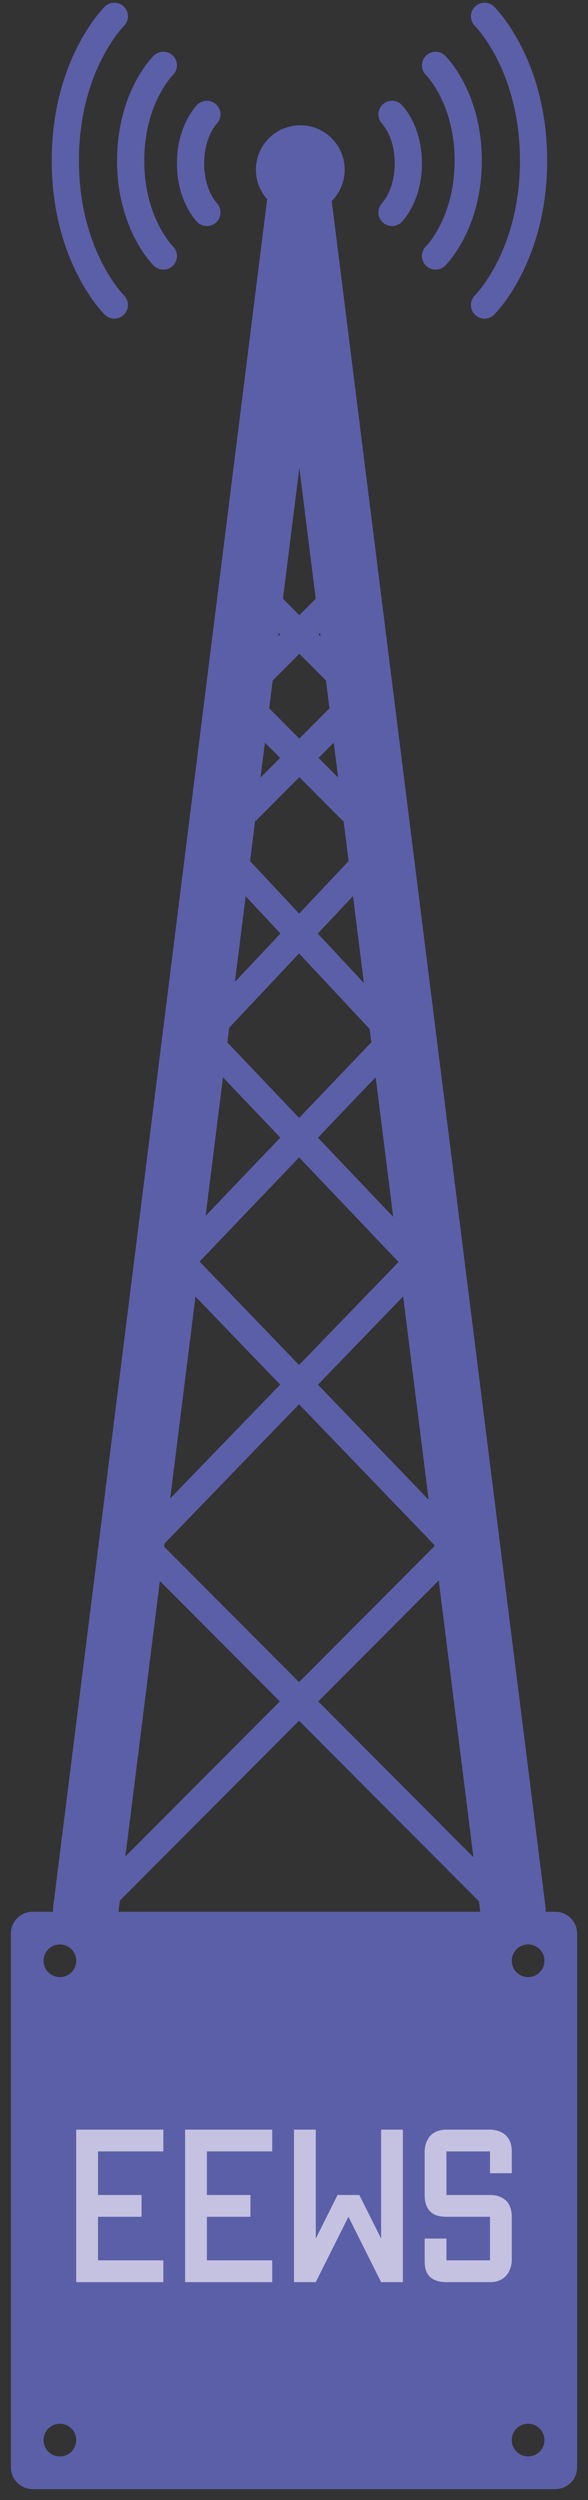 <?xml version="1.0" encoding="UTF-8"?>
<svg width="108px" height="459px" viewBox="0 0 108 459" version="1.1" xmlns="http://www.w3.org/2000/svg" xmlns:xlink="http://www.w3.org/1999/xlink">
    <rect x="0" y="0" width="108" height="459" fill="#333333" stroke="none"/>
    <!-- Generator: sketchtool 42 (36781) - http://www.bohemiancoding.com/sketch -->
    <title>414F54D1-B0C0-480A-B1B3-B20E0CD71435</title>
    <desc>Created with sketchtool.</desc>
    <defs>
        <path d="M2,354.994 C2,352.788 3.783,351 5.997,351 L102.003,351 C104.21,351 106,352.795 106,354.994 L106,453.006 C106,455.212 104.217,457 102.003,457 L5.997,457 C3.79,457 2,455.205 2,453.006 L2,354.994 Z M11,363 C12.657,363 14,361.657 14,360 C14,358.343 12.657,357 11,357 C9.343,357 8,358.343 8,360 C8,361.657 9.343,363 11,363 Z M97,363 C98.657,363 100,361.657 100,360 C100,358.343 98.657,357 97,357 C95.343,357 94,358.343 94,360 C94,361.657 95.343,363 97,363 Z M11,451 C12.657,451 14,449.657 14,448 C14,446.343 12.657,445 11,445 C9.343,445 8,446.343 8,448 C8,449.657 9.343,451 11,451 Z M97,451 C98.657,451 100,449.657 100,448 C100,446.343 98.657,445 97,445 C95.343,445 94,446.343 94,448 C94,449.657 95.343,451 97,451 Z" id="path-1"></path>
        <mask id="mask-2" maskContentUnits="userSpaceOnUse" maskUnits="objectBoundingBox" x="-2" y="-2" width="108" height="110">
            <rect x="0" y="349" width="108" height="110" fill="white"></rect>
            <use xlink:href="#path-1" fill="black"></use>
        </mask>
    </defs>
    <g id="AboutSystem" stroke="none" stroke-width="1" fill="none" fill-rule="evenodd">
        <g id="MobileComplex" transform="translate(-954, -4026)">
            <g id="3" transform="translate(225, 2243)">
                <g id="5" transform="translate(0, 1738)">
                    <g id="pic" transform="translate(729, 45)">
                        <g id="Group-17" transform="translate(15.736, 23)">
                            <polyline id="Path-17" stroke="#5B5FA8" stroke-width="12" stroke-linecap="round" stroke-linejoin="round" points="0 327.758 39.245 14.661 78.491 327.758"></polyline>
                            <path d="M31.396,85.612 L49.057,103.335" id="Path-18" stroke="#5B5FA8" stroke-width="5"></path>
                            <path d="M29.434,85.612 L47.094,103.335" id="Path-18" stroke="#5B5FA8" stroke-width="5" transform="translate(38.264, 94.474) scale(-1, 1) translate(-38.264, -94.474) "></path>
                            <path d="M31.396,108.273 L49.057,125.996" id="Path-18" stroke="#5B5FA8" stroke-width="5"></path>
                            <path d="M29.434,108.273 L47.094,125.996" id="Path-18" stroke="#5B5FA8" stroke-width="5" transform="translate(38.264, 117.134) scale(-1, 1) translate(-38.264, -117.134) "></path>
                            <path d="M27.472,135.841 L56.906,167.348" id="Path-18" stroke="#5B5FA8" stroke-width="5"></path>
                            <path d="M17.66,135.841 L49.165,169.317" id="Path-18" stroke="#5B5FA8" stroke-width="5" transform="translate(34.34, 152.579) scale(-1, 1) translate(-34.34, -152.579) "></path>
                            <path d="M21.585,167.348 L62.792,210.67" id="Path-18" stroke="#5B5FA8" stroke-width="5"></path>
                            <path d="M11.828,167.403 L55.052,212.639" id="Path-18" stroke="#5B5FA8" stroke-width="5" transform="translate(34.34, 189.993) scale(-1, 1) translate(-34.34, -189.993) "></path>
                            <path d="M13.736,204.762 L68.679,261.868" id="Path-18" stroke="#5B5FA8" stroke-width="5"></path>
                            <path d="M3.979,204.817 L62.901,265.806" id="Path-18" stroke="#5B5FA8" stroke-width="5" transform="translate(34.34, 235.284) scale(-1, 1) translate(-34.34, -235.284) "></path>
                            <path d="M7.819,257.9 L79.532,329.865" id="Path-18" stroke="#5B5FA8" stroke-width="5"></path>
                            <path d="M1.956,255.845 L72.712,326.85" id="Path-18" stroke="#5B5FA8" stroke-width="5" transform="translate(37.283, 290.421) scale(-1, 1) translate(-37.283, -290.421) "></path>
                            <ellipse id="Combined-Shape" fill="#5B5FA8" cx="39.419" cy="8.155" rx="8.155" ry="8.155"></ellipse>
                        </g>
                        <g id="Group-2" transform="translate(12, 2.309)" stroke-linecap="round" stroke="#5B5FA8" stroke-width="5">
                            <g id="Group-10" transform="translate(0, 0.691)">
                                <path d="M26,18 C26,18 23,21 23,27 C23,33 26,36 26,36" id="Path-2"></path>
                                <path d="M18,9 C18,9 12,14.833 12,26.5 C12,38.167 18,44 18,44" id="Path-2"></path>
                                <path d="M9,0 C9,0 1.8369702e-16,8.833 0,26.5 C0,44.167 9,53 9,53" id="Path-2"></path>
                            </g>
                            <g id="Group-8" transform="translate(73, 27.191) scale(-1, 1) translate(-73, -27.191) translate(60, 0.691)">
                                <path d="M26,18 C26,18 23,21 23,27 C23,33 26,36 26,36" id="Path-2"></path>
                                <path d="M18,9 C18,9 12,14.833 12,26.5 C12,38.167 18,44 18,44" id="Path-2"></path>
                                <path d="M9,0 C9,0 8.46617731e-13,8.833 8.46434034e-13,26.5 C8.46434034e-13,44.167 9,53 9,53" id="Path-2"></path>
                            </g>
                        </g>
                        <g id="Combined-Shape">
                            <use fill="#5B5FA8" fill-rule="evenodd" xlink:href="#path-1"></use>
                            <use stroke="#FBFBFB" mask="url(#mask-2)" stroke-width="4" xlink:href="#path-1"></use>
                        </g>
                        <g id="EEWS" transform="translate(14, 391)" fill="#C4C2E0">
                            <polygon id="Fill-1" points="0 0 0 28 16 28 16 24 4 24 4 16 12 16 12 12 4 12 4 4 16 4 16 0"></polygon>
                            <polygon id="Fill-2" points="20 0 20 28 36 28 36 24 24 24 24 16 32 16 32 12 24 12 24 4 36 4 36 0"></polygon>
                            <polygon id="Fill-3" points="56 0 56 20 52 12 48 12 44 20 44 0 40 0 40 28 44 28 50 16 56 28 60 28 60 0"></polygon>
                            <path d="M68,28 C64,28 64,25.131 64,24 L64,20 L68,20 L68,24 L76,24 L76,16 L68,16 C66.869,16 64,15.886 64,12 L64,4 C64,2.891 64.518,0 68,0 L76,0 C77.067,0 80,0.428 80,4 L80,8 L76,8 L76,4 L68,4 L68,12 L76,12 C77.067,12 80,12.304 80,16 L80,24 C80,25.088 79.406,28 76,28 L68,28 Z" id="Fill-4"></path>
                        </g>
                    </g>
                </g>
            </g>
        </g>
    </g>
</svg>